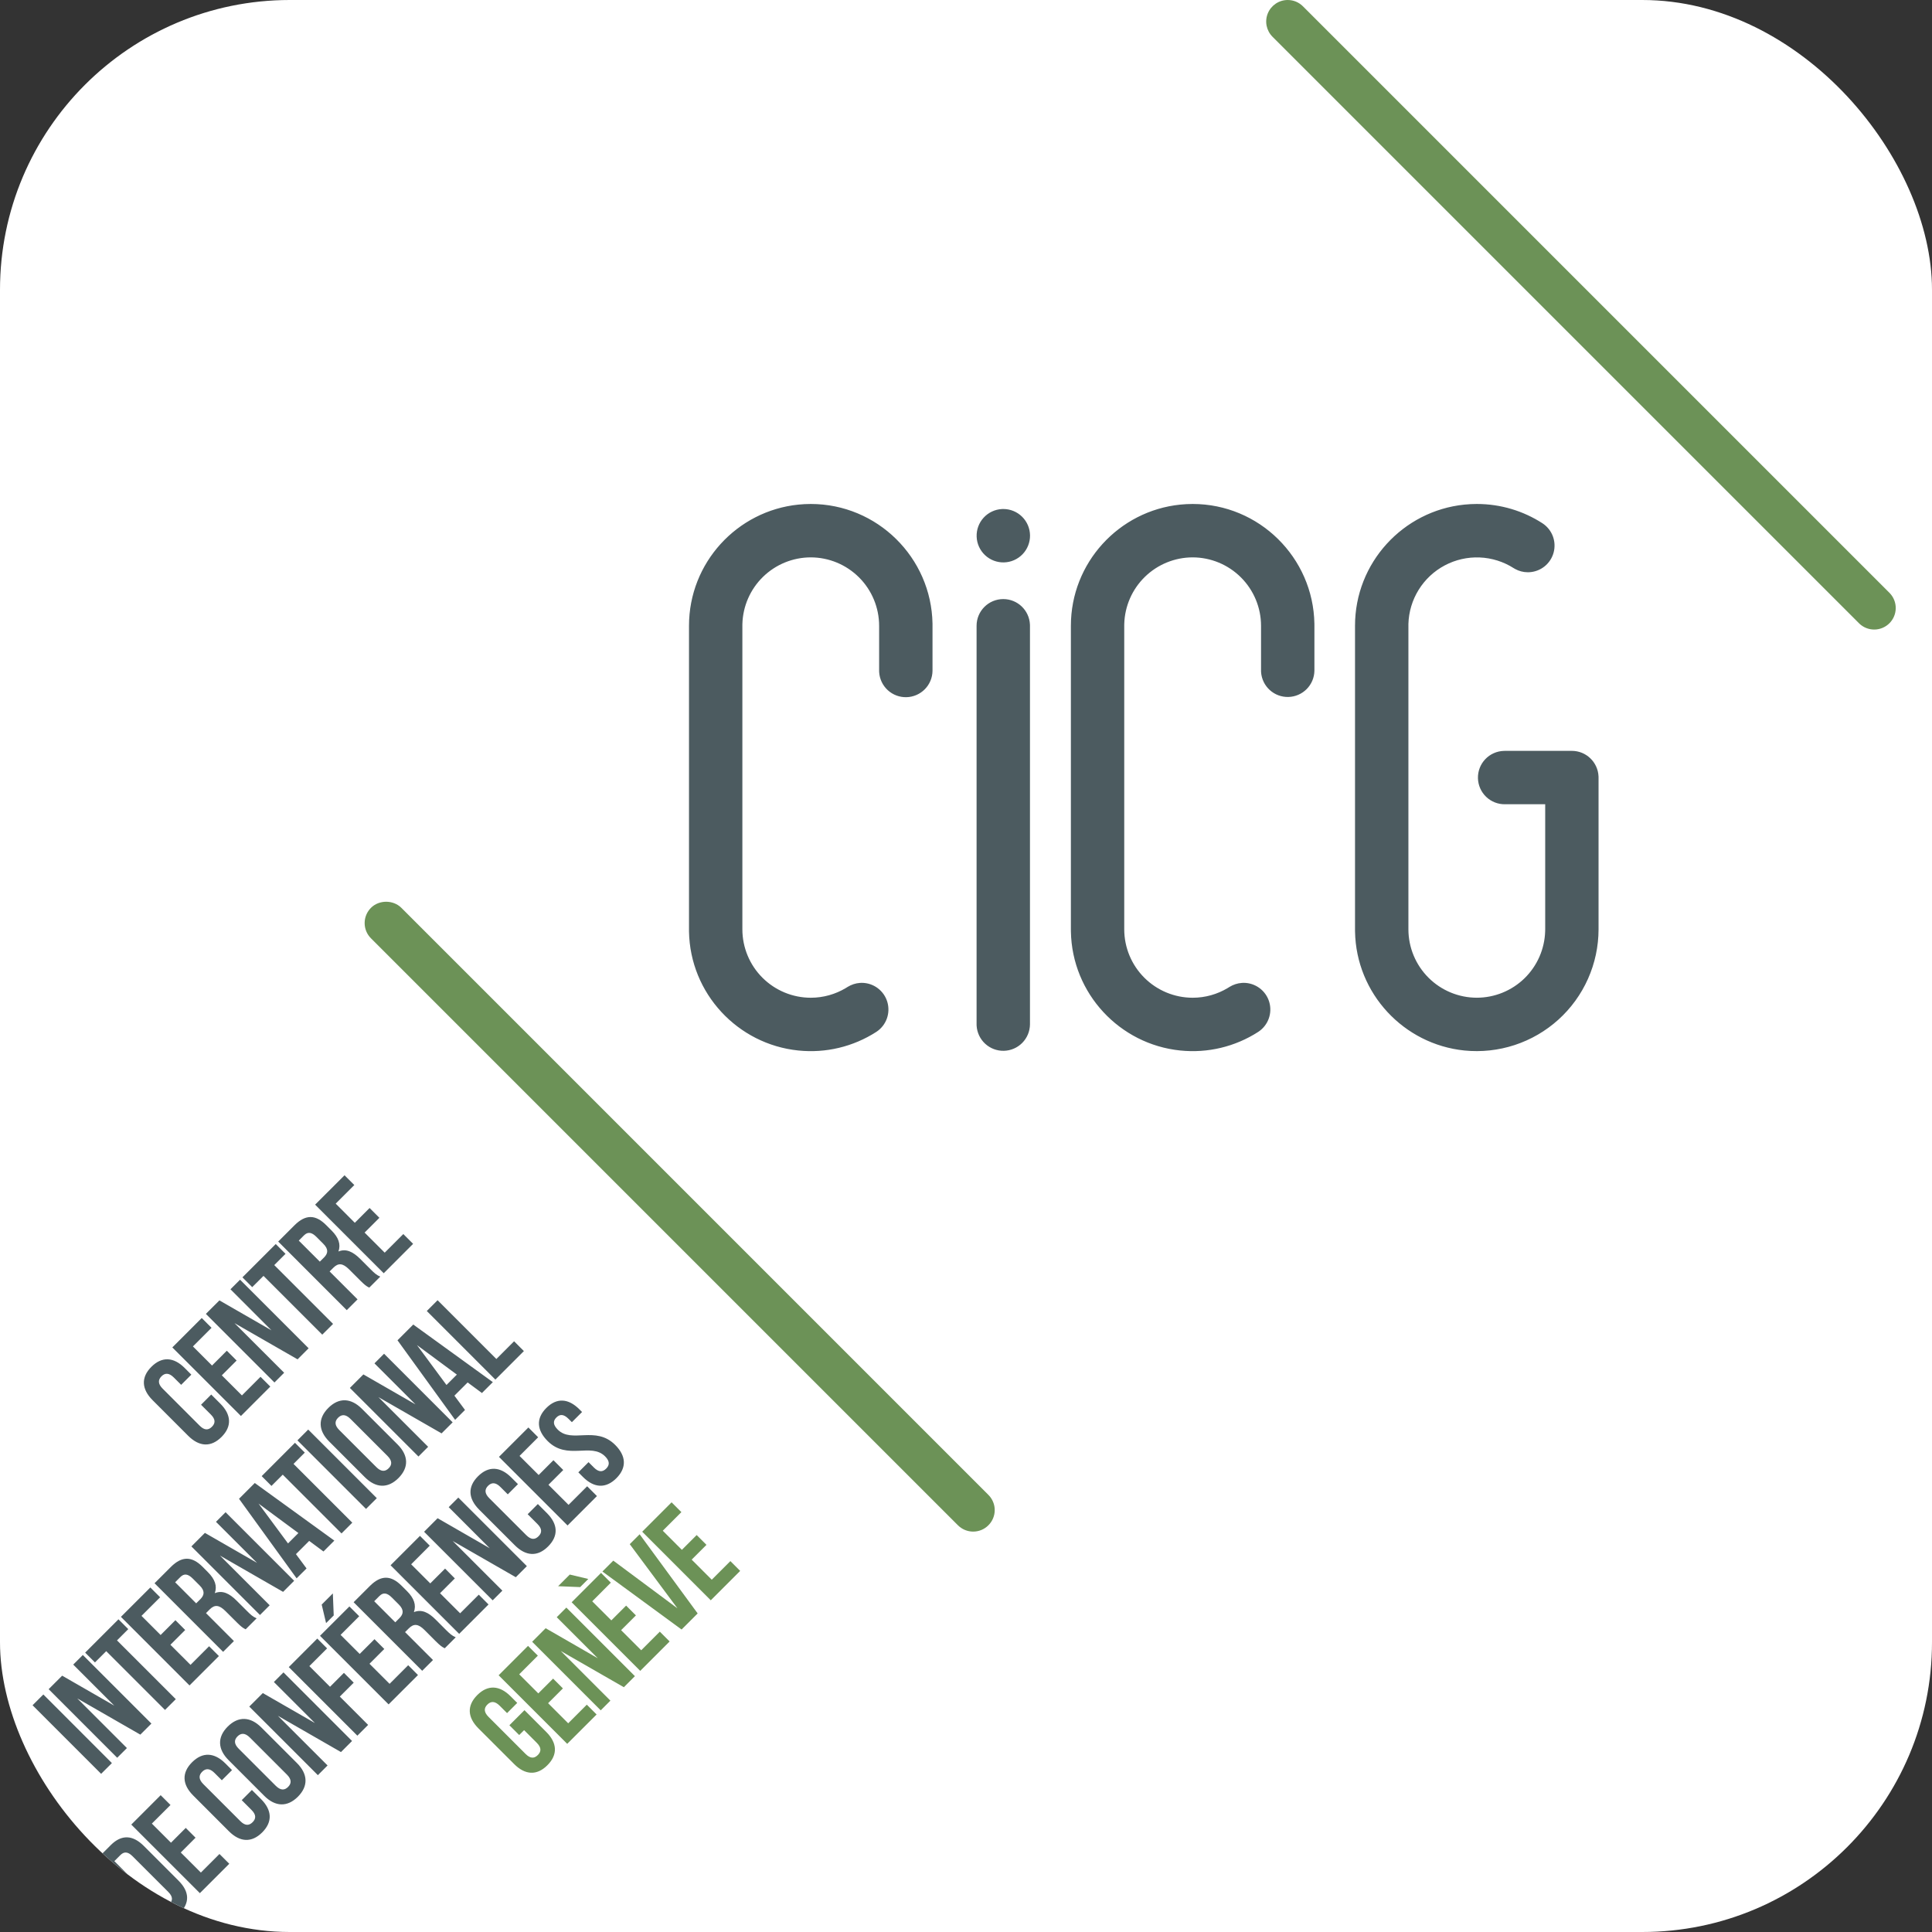<svg xmlns="http://www.w3.org/2000/svg" version="1.1" xmlns:xlink="http://www.w3.org/1999/xlink" width="1000" height="1000"><rect width="100%" height="100%" fill="#333333" stroke="none"/><g clip-path="url(#SvgjsClipPath1290)"><rect width="1000" height="1000" fill="#ffffff"></rect><g transform="matrix(3.745,0,0,3.745,16.854,0)"><svg xmlns="http://www.w3.org/2000/svg" version="1.1" xmlns:xlink="http://www.w3.org/1999/xlink" width="258" height="267"><svg width="258" height="267" viewBox="0 0 258 267" fill="none" xmlns="http://www.w3.org/2000/svg">
<path fill-rule="evenodd" clip-rule="evenodd" d="M66.065 234.441L66.987 235.36L65.581 236.769L64.565 235.753C63.889 235.074 63.332 235.117 62.856 235.592C62.384 236.066 62.343 236.617 63.022 237.294L68.14 242.414C68.817 243.091 69.356 243.04 69.83 242.566C70.307 242.092 70.36 241.548 69.683 240.871L67.935 239.123L67.257 239.8L65.903 238.447L67.988 236.364L70.993 239.369C72.512 240.885 72.62 242.51 71.156 243.972C69.695 245.438 68.07 245.327 66.556 243.808L61.626 238.88C60.109 237.366 60.001 235.743 61.464 234.277C62.925 232.816 64.55 232.926 66.065 234.441ZM68.477 227.478L69.835 228.831L67.259 231.407L69.9 234.046L71.944 232.002L73.299 233.355L71.253 235.399L74.031 238.177L76.602 235.604L77.957 236.959L73.894 241.018L64.416 231.54L68.477 227.478ZM73.773 222.182L83.251 231.663L81.723 233.191L73.003 228.184L79.864 235.047L78.526 236.386L69.048 226.908L70.916 225.037L78.121 229.188L72.447 223.513L73.773 222.187V222.182ZM78.569 217.391L79.922 218.742L77.351 221.318L79.992 223.954L82.036 221.912L83.389 223.265L81.342 225.307L84.123 228.085L86.692 225.512L88.049 226.867L83.986 230.931L74.508 221.45L78.569 217.391ZM83.906 212.054L91.923 222.993L89.701 225.215L78.759 217.199L80.264 215.696L89.13 222.288L82.537 213.419L83.906 212.054ZM88.319 207.636L89.674 208.992L87.103 211.563L89.742 214.204L91.786 212.16L93.141 213.515L91.097 215.557L93.873 218.333L96.444 215.761L97.8 217.114L93.736 221.178L84.26 211.698L88.319 207.636ZM74.248 217.62L76.809 218.229L75.685 219.353L72.637 219.231L74.248 217.62ZM46.769 125.473C47.891 124.351 49.851 124.351 50.973 125.473L132.103 206.606C132.381 206.881 132.602 207.209 132.752 207.57C132.903 207.931 132.981 208.318 132.981 208.709C132.981 209.1 132.903 209.487 132.752 209.848C132.602 210.209 132.381 210.537 132.103 210.812C131.828 211.089 131.5 211.308 131.139 211.458C130.779 211.607 130.392 211.684 130.001 211.683C129.207 211.683 128.461 211.37 127.897 210.812L46.767 129.681C46.21 129.123 45.897 128.366 45.897 127.577C45.897 126.788 46.212 126.032 46.769 125.473ZM173.472 1.07032e-09C174.267 1.07032e-09 175.013 0.308 175.577 0.871L256.707 82.002C257.235 82.566 257.522 83.312 257.509 84.084C257.497 84.856 257.184 85.593 256.638 86.139C256.092 86.685 255.356 86.997 254.584 87.01C253.812 87.023 253.065 86.735 252.501 86.208L171.371 5.077C170.955 4.661 170.673 4.131 170.558 3.554C170.444 2.977 170.503 2.379 170.729 1.835C170.954 1.292 171.336 0.828 171.825 0.501C172.314 0.174 172.889 -1.57728e-05 173.477 1.07032e-09L173.472 1.07032e-09Z" fill="#6C9257"></path>
<path fill-rule="evenodd" clip-rule="evenodd" d="M15.379 255.13L20.169 259.921C21.686 261.438 21.782 262.995 20.295 264.485L17.938 266.84L8.46 257.362L10.814 255.007C12.307 253.515 13.862 253.613 15.379 255.13ZM12.141 256.389L11.305 257.227L18.07 263.999L18.913 263.157C19.387 262.685 19.428 262.155 18.752 261.479L13.821 256.553C13.147 255.872 12.617 255.915 12.141 256.389ZM17.707 248.113L19.064 249.468L16.488 252.039L19.132 254.682L21.173 252.636L22.526 253.989L20.485 256.035L23.261 258.809L25.832 256.24L27.187 257.591L23.123 261.654L13.645 252.176L17.707 248.113ZM26.648 243.724L27.567 244.648L26.159 246.052L25.143 245.036C24.469 244.362 23.911 244.4 23.439 244.877C22.965 245.349 22.924 245.902 23.6 246.584L28.718 251.7C29.392 252.378 29.936 252.321 30.411 251.849C30.885 251.375 30.94 250.833 30.261 250.156L28.909 248.801L30.314 247.393L31.576 248.654C33.093 250.168 33.201 251.796 31.74 253.257C30.276 254.719 28.651 254.613 27.134 253.096L22.209 248.165C20.687 246.649 20.581 245.024 22.045 243.562C23.509 242.101 25.129 242.207 26.648 243.724ZM31.619 238.752L36.55 243.683C38.062 245.2 38.129 246.865 36.67 248.327C35.206 249.788 33.54 249.723 32.024 248.206L27.098 243.276C25.577 241.759 25.509 240.093 26.973 238.63C28.437 237.171 30.103 237.236 31.619 238.752ZM28.326 239.985C27.854 240.459 27.813 241.013 28.49 241.689L33.608 246.81C34.287 247.487 34.84 247.448 35.315 246.971C35.789 246.5 35.83 245.943 35.153 245.267L30.033 240.146C29.359 239.472 28.8 239.513 28.326 239.985ZM34.679 231.143L44.157 240.623L42.626 242.154L33.906 237.142L40.772 244.005L39.434 245.346L29.953 235.868L31.822 234L39.027 238.143L33.353 232.471L34.677 231.143H34.679ZM1.49 234.195L10.966 243.676L9.478 245.161L0 235.683L1.49 234.195ZM6.948 228.737L16.426 238.216L14.895 239.744L6.177 234.737L13.041 241.6L11.698 242.941L2.222 233.463L4.09 231.595L11.293 235.738L5.621 230.064L6.945 228.74L6.948 228.737ZM39.352 226.47L40.707 227.825L38.257 230.273L41.112 233.131L43.033 231.208L44.388 232.563L42.465 234.484L46.379 238.399L44.891 239.889L35.413 230.411L39.349 226.47H39.352ZM11.873 223.805L13.229 225.162L11.671 226.72L19.796 234.843L18.304 236.331L10.181 228.208L8.623 229.765L7.27 228.41L11.873 223.805ZM43.791 222.028L45.147 223.381L42.573 225.957L45.214 228.593L47.258 226.552L48.613 227.905L46.567 229.951L49.345 232.724L51.916 230.151L53.269 231.506L49.208 235.565L39.727 226.087L43.791 222.028ZM16.274 219.404L17.632 220.759L15.056 223.33L17.7 225.974L19.743 223.927L21.096 225.283L19.052 227.324L21.831 230.102L24.399 227.529L25.755 228.884L21.691 232.946L12.213 223.465L16.277 219.406L16.274 219.404ZM51.009 219.17L51.755 219.914C52.728 220.887 53.055 221.838 52.704 222.813C53.758 222.379 54.719 222.851 55.71 223.841L57.169 225.304C57.632 225.762 57.983 226.087 58.486 226.292L56.969 227.808L56.852 227.748C56.587 227.611 56.344 227.454 55.667 226.78L54.179 225.288C53.301 224.407 52.677 224.38 52.001 225.059L51.483 225.574L55.342 229.433L53.852 230.921L44.374 221.443L46.622 219.197C48.168 217.656 49.547 217.707 51.009 219.17ZM23.497 216.546L24.238 217.293C25.213 218.268 25.538 219.214 25.187 220.191C26.243 219.758 27.204 220.23 28.196 221.219L29.657 222.678C30.115 223.143 30.468 223.465 30.969 223.67L29.453 225.187L29.279 225.095C29.05 224.975 28.819 224.811 28.292 224.293L26.662 222.668C25.781 221.79 25.16 221.758 24.484 222.435L23.971 222.952L27.828 226.812L26.337 228.302L16.859 218.821L19.108 216.575C20.653 215.03 22.033 215.085 23.497 216.546ZM53.544 212.275L54.897 213.628L52.326 216.202L54.967 218.843L57.013 216.797L58.363 218.152L56.317 220.198L59.095 222.974L61.671 220.401L63.019 221.754L58.961 225.817L49.48 216.337L53.544 212.275ZM41.502 220.227L41.624 223.27L40.568 224.329L39.961 221.77L41.502 220.227ZM47.937 220.588L47.219 221.308L50.13 224.221L50.713 223.636C51.266 223.082 51.363 222.5 50.604 221.741L49.67 220.807C48.994 220.131 48.462 220.059 47.937 220.588ZM26.677 209.004L36.155 218.482L34.626 220.013L25.906 215.001L32.772 221.867L31.431 223.208L21.953 213.73L23.819 211.861L31.025 216.005L25.35 210.333L26.677 209.004ZM20.42 217.969L19.705 218.686L22.613 221.597L23.198 221.017C23.749 220.458 23.848 219.878 23.087 219.12L22.153 218.186C21.479 217.512 20.95 217.442 20.42 217.969ZM58.843 206.981L68.318 216.457L66.789 217.988L58.067 212.981L64.933 219.844L63.592 221.183L54.114 211.705L55.98 209.834L63.185 213.98L57.514 208.306L58.843 206.981ZM30.714 204.966L41.709 212.928L40.207 214.432L38.233 212.969L36.403 214.798L37.867 216.775L36.494 218.142L28.535 207.148L30.714 204.966ZM66.166 204.203L67.088 205.123L65.68 206.534L64.664 205.518C63.987 204.839 63.431 204.88 62.954 205.354C62.483 205.828 62.442 206.384 63.12 207.063L68.239 212.177C68.915 212.853 69.454 212.803 69.929 212.328C70.405 211.854 70.458 211.312 69.782 210.634L68.429 209.281L69.835 207.872L71.096 209.134C72.613 210.648 72.719 212.271 71.255 213.734C69.796 215.2 68.169 215.087 66.652 213.573L61.724 208.645C60.208 207.128 60.099 205.503 61.563 204.04C63.024 202.578 64.649 202.684 66.166 204.203ZM31.232 207.81L35.307 213.318L36.742 211.883L31.232 207.81ZM36.268 199.41L37.626 200.765L36.068 202.326L44.191 210.448L42.701 211.936L34.578 203.813L33.018 205.371L31.667 204.016L36.268 199.41ZM68.528 197.292L69.878 198.647L67.305 201.223L69.948 203.861L71.992 201.815L73.347 203.171L71.301 205.214L74.079 207.988L76.65 205.419L78.003 206.772L73.942 210.836L64.462 201.355L68.525 197.294L68.528 197.292ZM38.098 197.58L47.578 207.061L46.086 208.549L36.607 199.073L38.098 197.58ZM75.581 194.788L75.947 195.154L74.539 196.56L74.079 196.102C73.4 195.423 72.875 195.438 72.399 195.91C71.924 196.386 71.912 196.911 72.589 197.59C74.539 199.54 77.813 196.993 80.524 199.701C82.041 201.218 82.147 202.843 80.688 204.307C79.224 205.768 77.599 205.66 76.082 204.143L75.432 203.493L76.841 202.085L77.587 202.831C78.263 203.508 78.805 203.452 79.279 202.978C79.754 202.506 79.806 201.962 79.13 201.286C77.18 199.335 73.906 201.883 71.195 199.174C69.678 197.66 69.558 196.045 71.005 194.598C72.454 193.146 74.065 193.269 75.581 194.788ZM45.52 194.711L50.45 199.641C51.965 201.158 52.029 202.824 50.571 204.285C49.109 205.746 47.443 205.681 45.927 204.165L40.999 199.234C39.482 197.718 39.412 196.054 40.878 194.59C42.337 193.129 44.003 193.194 45.52 194.711ZM42.229 195.943C41.755 196.418 41.714 196.971 42.392 197.648L47.511 202.768C48.185 203.443 48.743 203.406 49.218 202.93C49.692 202.458 49.73 201.902 49.054 201.225L43.936 196.105C43.259 195.431 42.703 195.472 42.229 195.943ZM48.582 187.101L58.06 196.581L56.529 198.108L47.807 193.1L54.673 199.964L53.334 201.305L43.856 191.827L45.724 189.959L52.927 194.102L47.255 188.43L48.582 187.101ZM21.024 189.07L21.944 189.992L20.538 191.398L19.522 190.385C18.845 189.708 18.287 189.749 17.817 190.221C17.343 190.695 17.302 191.251 17.979 191.925L23.097 197.046C23.773 197.723 24.315 197.67 24.789 197.195C25.264 196.721 25.319 196.179 24.64 195.503L23.287 194.15L24.693 192.739L25.952 194.001C27.469 195.517 27.58 197.142 26.116 198.604C24.652 200.065 23.029 199.957 21.51 198.442L16.585 193.514C15.068 191.995 14.96 190.37 16.421 188.909C17.885 187.445 19.51 187.554 21.024 189.07ZM52.617 183.066L63.614 191.025L62.109 192.53L60.133 191.068L58.303 192.896L59.767 194.87L58.4 196.237L50.438 185.242L52.617 183.066ZM23.381 182.163L24.736 183.519L22.165 186.09L24.804 188.731L26.848 186.684L28.203 188.04L26.157 190.086L28.937 192.862L31.506 190.288L32.859 191.641L28.798 195.705L19.317 186.227L23.381 182.163ZM53.132 185.907L57.208 191.42L58.643 189.985L53.132 185.907ZM28.677 176.867L38.155 186.345L36.627 187.876L27.907 182.869L34.773 189.73L33.432 191.073L23.954 181.593L25.825 179.727L33.023 183.868L27.351 178.193L28.675 176.869L28.677 176.867ZM55.978 179.703L64.103 187.828L66.553 185.377L67.906 186.733L63.965 190.674L54.487 181.195L55.978 179.703ZM33.61 171.939L34.963 173.292L33.406 174.849L41.533 182.977L40.04 184.462L31.918 176.34L30.358 177.897L29.005 176.542L33.61 171.939ZM40.582 169.324L41.328 170.071C42.301 171.043 42.626 171.992 42.275 172.967C43.334 172.534 44.292 173.008 45.284 173.995L46.745 175.456C47.203 175.916 47.556 176.243 48.055 176.446L46.538 177.962L46.317 177.847C46.1 177.726 45.866 177.551 45.37 177.062L43.75 175.444C42.869 174.563 42.248 174.537 41.574 175.213L41.056 175.728L44.916 179.587L43.425 181.078L33.95 171.597L36.196 169.351C37.739 167.808 39.118 167.856 40.582 169.324ZM43.115 162.432L44.47 163.785L41.897 166.356L44.538 169.002L46.581 166.958L47.937 168.313L45.891 170.355L48.669 173.131L51.242 170.559L52.595 171.912L48.534 175.976L39.053 166.496L43.115 162.437V162.432ZM37.51 170.745L36.793 171.465L39.703 174.373L40.286 173.795C40.84 173.236 40.936 172.654 40.175 171.898L39.241 170.959C38.567 170.285 38.04 170.218 37.51 170.745ZM160.335 69.654C169.512 69.654 177.002 77.045 177.163 86.191L177.165 86.489V92.71C177.147 93.66 176.763 94.567 176.093 95.241C175.423 95.915 174.518 96.304 173.568 96.328C172.618 96.352 171.696 96.009 170.992 95.369C170.289 94.73 169.86 93.844 169.794 92.896L169.789 92.71V86.489C169.786 83.984 168.789 81.581 167.017 79.809C165.246 78.037 162.843 77.039 160.338 77.035C157.874 77.038 155.509 78 153.744 79.718C151.978 81.436 150.952 83.774 150.884 86.237L150.881 86.489V128.444C150.884 130.951 151.881 133.354 153.654 135.127C155.427 136.899 157.831 137.896 160.338 137.898C162.095 137.898 163.744 137.411 165.157 136.571L165.436 136.398C165.942 136.092 166.52 135.89 167.143 135.849L167.391 135.839C168.185 135.841 168.957 136.098 169.593 136.574C170.229 137.049 170.694 137.716 170.92 138.477C171.146 139.238 171.121 140.052 170.848 140.797C170.574 141.542 170.068 142.179 169.404 142.614C166.207 144.674 162.402 145.583 158.619 145.19C150.241 144.335 143.661 137.315 143.51 128.75L143.507 128.449V86.485C143.507 77.784 150.142 70.608 158.619 69.743C159.184 69.686 159.753 69.654 160.335 69.654ZM107.555 69.654C116.732 69.654 124.221 77.045 124.382 86.191V92.71C124.372 93.666 123.991 94.58 123.32 95.26C122.649 95.94 121.74 96.334 120.785 96.358C119.83 96.382 118.902 96.035 118.198 95.389C117.494 94.743 117.067 93.849 117.009 92.896L117.004 92.71V86.489C117.001 83.984 116.005 81.581 114.234 79.809C112.462 78.037 110.06 77.039 107.555 77.035C105.092 77.038 102.727 78.001 100.963 79.719C99.199 81.437 98.174 83.775 98.105 86.237L98.103 86.489V128.444C98.105 130.95 99.101 133.353 100.873 135.126C102.645 136.898 105.048 137.895 107.555 137.898C109.322 137.898 110.975 137.407 112.393 136.562L112.656 136.398C113.161 136.092 113.739 135.89 114.36 135.849L114.608 135.839C115.402 135.841 116.174 136.098 116.81 136.574C117.446 137.049 117.911 137.716 118.137 138.477C118.363 139.238 118.338 140.052 118.065 140.797C117.791 141.542 117.285 142.179 116.621 142.614C113.424 144.675 109.619 145.584 105.836 145.19C97.46 144.335 90.878 137.315 90.727 128.75V86.485C90.727 77.784 97.362 70.608 105.836 69.743C106.401 69.686 106.974 69.654 107.555 69.654ZM134.164 82.799C136.138 82.799 137.751 84.352 137.847 86.304L137.852 86.489V141.586C137.841 142.541 137.459 143.455 136.788 144.135C136.117 144.815 135.208 145.208 134.253 145.232C133.298 145.255 132.371 144.908 131.667 144.262C130.963 143.616 130.537 142.723 130.478 141.769L130.473 141.586V86.489C130.473 84.45 132.125 82.799 134.164 82.799ZM199.608 69.654C202.944 69.654 206.06 70.632 208.674 72.317C209.328 72.741 209.831 73.362 210.11 74.089C210.388 74.817 210.429 75.615 210.226 76.367C210.023 77.12 209.586 77.788 208.979 78.277C208.372 78.766 207.625 79.049 206.847 79.087L206.649 79.091C206.016 79.091 205.422 78.923 204.904 78.639L204.711 78.526C203.3 77.625 201.674 77.114 200.001 77.046C198.328 76.979 196.667 77.356 195.187 78.14C193.707 78.924 192.462 80.086 191.578 81.509C190.694 82.931 190.203 84.563 190.156 86.237V128.444C190.159 130.95 191.156 133.352 192.928 135.124C194.7 136.895 197.102 137.892 199.608 137.895C202.07 137.893 204.435 136.931 206.2 135.213C207.964 133.494 208.989 131.156 209.057 128.694L209.062 128.444V111.156H203.529C202.554 111.176 201.611 110.809 200.906 110.135C200.201 109.462 199.791 108.536 199.767 107.561C199.742 106.586 200.105 105.641 200.775 104.933C201.445 104.225 202.369 103.811 203.344 103.782L203.529 103.777H212.726C212.728 103.777 212.731 103.782 212.738 103.782L212.747 103.777C214.721 103.777 216.334 105.332 216.431 107.285L216.436 107.468V128.446C216.433 130.8 215.937 133.128 214.98 135.279C214.023 137.43 212.625 139.356 210.878 140.934C209.13 142.511 207.071 143.705 204.834 144.438C202.597 145.171 200.231 145.427 197.889 145.19C189.511 144.335 182.931 137.315 182.78 128.75L182.777 128.446V86.485C182.777 77.784 189.412 70.608 197.889 69.743C198.46 69.684 199.033 69.655 199.608 69.654ZM134.176 70.35C135.146 70.352 136.077 70.736 136.766 71.418C137.456 72.101 137.849 73.028 137.86 73.998C137.871 74.969 137.5 75.904 136.826 76.603C136.152 77.301 135.231 77.706 134.261 77.73C133.291 77.754 132.35 77.395 131.643 76.731C130.936 76.066 130.518 75.15 130.482 74.18C130.445 73.211 130.791 72.266 131.446 71.55C132.101 70.834 133.012 70.404 133.981 70.355L134.176 70.35Z" fill="#4C5B60"></path>
</svg></svg></g></g><defs><clipPath id="SvgjsClipPath1290"><rect width="1000" height="1000" x="0" y="0" rx="150" ry="150"></rect></clipPath></defs></svg>
